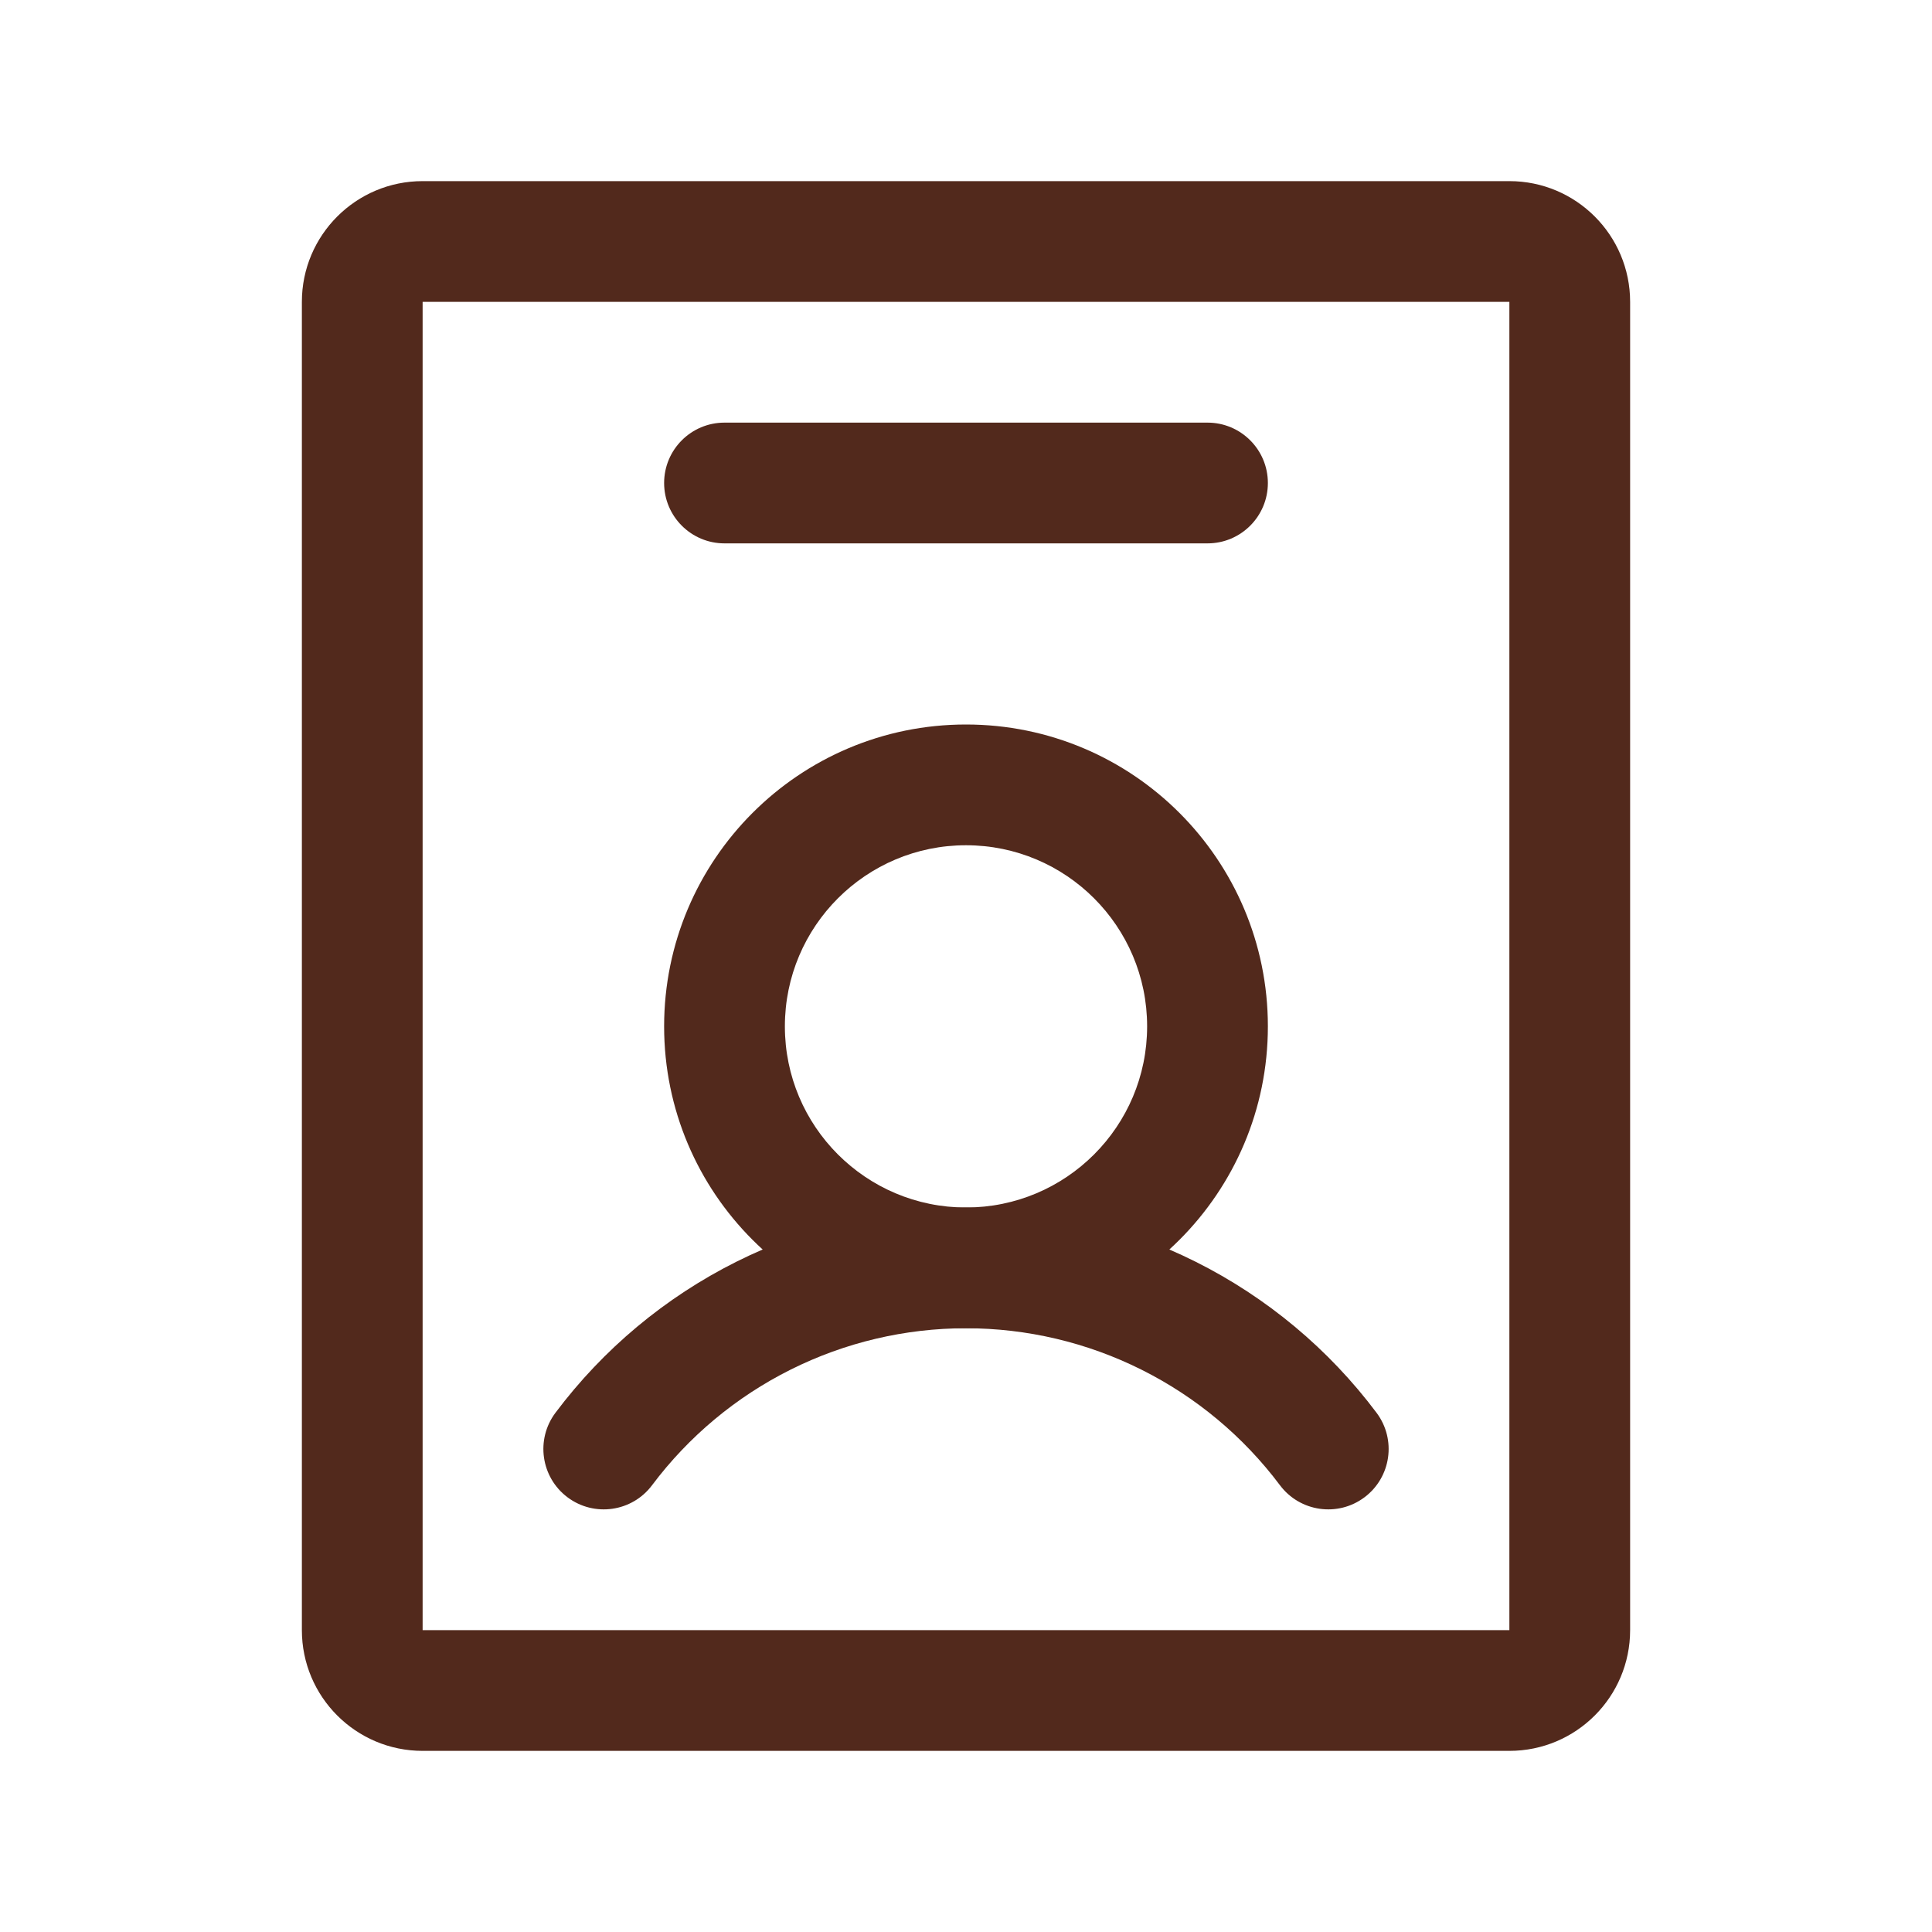 <svg width="80" height="80" viewBox="0 0 80 80" fill="none" xmlns="http://www.w3.org/2000/svg">
<path fill-rule="evenodd" clip-rule="evenodd" d="M40 35C35.858 35 32.5 38.358 32.5 42.5C32.5 46.642 35.858 50 40 50C44.142 50 47.5 46.642 47.5 42.5C47.5 38.358 44.142 35 40 35ZM27.5 42.5C27.5 35.596 33.096 30 40 30C46.904 30 52.5 35.596 52.5 42.5C52.5 49.404 46.904 55 40 55C33.096 55 27.5 49.404 27.5 42.5Z" fill="#52291C"/>
<path fill-rule="evenodd" clip-rule="evenodd" d="M40 55C37.477 55 34.989 55.587 32.733 56.716C30.477 57.844 28.514 59.482 27 61.5C26.172 62.605 24.605 62.828 23.5 62C22.396 61.172 22.172 59.605 23 58.5C24.98 55.861 27.546 53.719 30.497 52.243C33.447 50.768 36.701 50 40 50C43.299 50 46.553 50.768 49.503 52.243C52.454 53.719 55.021 55.861 57 58.5C57.829 59.605 57.605 61.172 56.5 62C55.396 62.828 53.829 62.605 53 61.5C51.486 59.482 49.524 57.844 47.267 56.716C45.011 55.587 42.523 55 40 55Z" fill="#52291C"/>
<path fill-rule="evenodd" clip-rule="evenodd" d="M62.5 7.5C65.261 7.5 67.5 9.739 67.5 12.5V67.5C67.5 70.261 65.261 72.5 62.5 72.5H17.5C14.739 72.5 12.5 70.261 12.5 67.5L12.5 12.5C12.5 9.739 14.739 7.5 17.5 7.5L62.5 7.5ZM62.5 67.5V12.5L17.5 12.5L17.5 67.5H62.5Z" fill="#52291C"/>
<path fill-rule="evenodd" clip-rule="evenodd" d="M27.5 20C27.5 18.619 28.619 17.5 30 17.5H50C51.381 17.5 52.5 18.619 52.5 20C52.5 21.381 51.381 22.5 50 22.5H30C28.619 22.5 27.5 21.381 27.5 20Z" fill="#52291C"/>
</svg>
